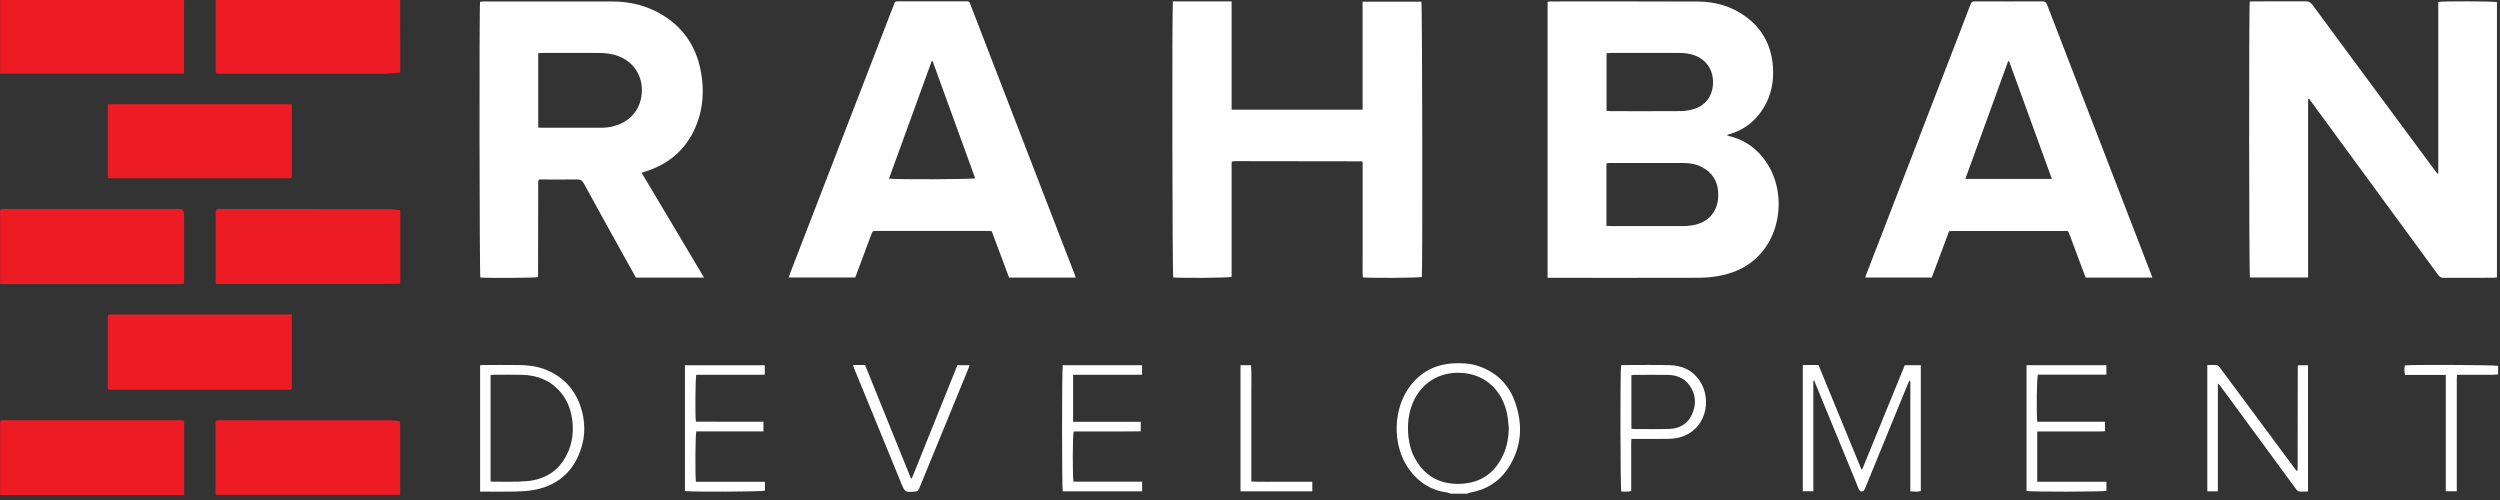 <svg width="435" height="87" viewBox="0 0 435 87" fill="none" xmlns="http://www.w3.org/2000/svg">
<rect x="0" y="0" width="435" height="87" fill="#333333" stroke="none"/>
<g clip-path="url(#clip0_1_28)">
<path d="M37.51 86.12C37.51 85.69 37.51 85.27 37.51 84.84C37.51 81.11 37.51 77.37 37.51 73.64C37.51 73.2 37.58 73.13 38.02 73.13C48.05 73.13 58.09 73.13 68.12 73.14C68.57 73.14 69.03 73.23 69.48 73.3C69.54 73.31 69.62 73.48 69.62 73.57C69.64 74.01 69.63 74.45 69.63 74.88C69.63 78.4 69.63 81.91 69.63 85.43C69.63 85.66 69.63 85.89 69.62 86.11H37.51V86.12Z" fill="#ED1C24"/>
<path d="M0 86.12C0 85.93 0.02 85.74 0.02 85.55C0.02 81.54 0.02 77.53 0.02 73.51C0.02 73.19 0.13 73.13 0.42 73.13C10.83 73.13 21.24 73.13 31.64 73.13C31.93 73.13 32.04 73.19 32.04 73.51C32.04 77.56 32.04 81.61 32.04 85.66C32.04 85.82 32.04 85.97 32.05 86.13H0V86.12Z" fill="#ED1C24"/>
<path d="M69.62 -9.76585e-06C69.62 2.67 69.63 5.35 69.64 8.02C69.64 9.32 69.64 10.62 69.64 11.92C69.64 12.14 69.64 12.35 69.64 12.64C68.65 12.7 67.71 12.81 66.78 12.82C57.23 12.83 47.69 12.82 38.14 12.82C37.56 12.82 37.52 12.78 37.52 12.21C37.52 8.33 37.52 4.45 37.52 0.57C37.52 0.38 37.52 0.18 37.52 -0.01C48.22 -0.01 58.93 -0.01 69.63 -0.01L69.62 -9.76585e-06Z" fill="#ED1C24"/>
<path d="M32.04 0C32.04 0.18 32.02 0.36 32.02 0.54C32.02 4.54 32.02 8.54 32.02 12.54C32.02 12.62 32 12.7 31.99 12.81H0.02C0.02 12.64 0.02 12.48 0.02 12.33C0.02 8.32 0.02 4.31 0.02 0.29C0.02 0.19 0 0.1 0 0H32.04Z" fill="#ED1C24"/>
<path d="M69.65 36.56C69.65 36.85 69.65 37.15 69.65 37.45C69.65 41.32 69.64 45.19 69.65 49.05C69.65 49.3 69.57 49.36 69.35 49.37C68.52 49.37 67.7 49.41 66.87 49.41C57.21 49.41 47.56 49.41 37.9 49.42C37.61 49.42 37.53 49.34 37.53 49.05C37.53 44.98 37.53 40.9 37.53 36.83C37.53 36.49 37.67 36.35 38.01 36.36C47.92 36.36 57.84 36.36 67.75 36.38C68.37 36.38 68.99 36.51 69.67 36.58L69.65 36.56Z" fill="#ED1C24"/>
<path d="M50.78 54.74V55.16C50.78 59.23 50.78 63.31 50.78 67.38C50.78 67.72 50.69 67.8 50.36 67.8C39.96 67.8 29.56 67.8 19.16 67.8C18.83 67.8 18.76 67.71 18.76 67.39C18.77 63.32 18.77 59.24 18.76 55.17C18.76 54.82 18.85 54.73 19.21 54.73C27.67 54.74 36.14 54.73 44.6 54.73C46.53 54.73 48.47 54.73 50.4 54.73C50.51 54.73 50.61 54.73 50.77 54.73L50.78 54.74Z" fill="#ED1C24"/>
<path d="M0.02 49.39C0.02 49.23 0.02 49.12 0.02 49.01C0.02 45.01 0.02 41.01 0.02 37.01C0.02 36.41 0.07 36.36 0.66 36.36C10.82 36.36 20.97 36.36 31.13 36.36C31.73 36.36 32.03 36.657 32.03 37.25C32.03 41.14 32.03 45.03 32.03 48.93C32.03 49.43 32.03 49.43 31.54 49.43C21.21 49.43 10.89 49.43 0.56 49.43C0.39 49.43 0.23 49.41 0.02 49.4V49.39Z" fill="#ED1C24"/>
<path d="M18.79 18.13H50.77C50.77 18.26 50.79 18.38 50.79 18.49C50.79 22.53 50.79 26.57 50.79 30.6C50.79 30.95 50.69 31.02 50.36 31.02C39.96 31.02 29.56 31.02 19.16 31.02C18.92 31.02 18.76 31.02 18.76 30.68C18.77 26.59 18.76 22.51 18.76 18.42C18.76 18.34 18.76 18.25 18.78 18.13H18.79Z" fill="#ED1C24"/>
<path d="M252.41 85.89C252.18 85.82 251.96 85.71 251.73 85.68C248.98 85.32 246.86 83.93 245.24 81.74C242.15 77.56 242.3 70.92 245.57 66.9C247.47 64.57 249.96 63.35 252.97 63.22C254.42 63.16 255.86 63.22 257.26 63.7C260.44 64.8 262.6 66.96 263.67 70.1C265.04 74.1 264.74 77.98 262.35 81.56C260.8 83.87 258.57 85.22 255.82 85.71C255.64 85.74 255.47 85.83 255.29 85.9H252.39L252.41 85.89ZM262.54 74.52C262.45 73.73 262.41 72.94 262.26 72.16C261.5 68.14 258.61 65.06 254.13 64.87C250.37 64.71 247.22 66.68 245.8 70.17C245.05 72.02 244.86 73.94 245.06 75.91C245.19 77.19 245.5 78.43 246.1 79.57C247.76 82.74 250.42 84.29 253.99 84.19C257.61 84.09 260.14 82.31 261.61 79.03C262.25 77.6 262.49 76.08 262.53 74.52H262.54Z" fill="white"/>
<path d="M269.28 48.33V0.31C269.45 0.29 269.64 0.25 269.82 0.25C278.34 0.25 286.87 0.23 295.39 0.27C298.45 0.28 301.32 1.08 303.81 2.93C306.68 5.05 308.19 7.94 308.48 11.46C308.7 14.09 308.22 16.6 306.8 18.87C305.41 21.11 303.45 22.63 300.89 23.35C300.78 23.38 300.68 23.44 300.47 23.53C300.65 23.6 300.72 23.64 300.8 23.66C303.9 24.38 306.17 26.21 307.76 28.9C310.27 33.15 310.02 39.06 307.18 43.08C305.22 45.85 302.47 47.37 299.19 47.99C298.04 48.21 296.84 48.32 295.67 48.33C287.2 48.36 278.72 48.34 270.25 48.34C269.94 48.34 269.64 48.34 269.29 48.34L269.28 48.33ZM279.52 39.3C279.81 39.32 280.02 39.34 280.24 39.34C284.44 39.34 288.64 39.34 292.84 39.34C293.34 39.34 293.85 39.3 294.35 39.22C296.76 38.88 298.41 37.42 298.86 35.17C298.98 34.59 298.99 33.97 298.96 33.38C298.84 31.48 297.93 30.06 296.25 29.14C295.23 28.58 294.13 28.37 292.98 28.36C288.68 28.36 284.39 28.36 280.09 28.36C279.91 28.36 279.73 28.4 279.52 28.43V39.31V39.3ZM279.54 9.26V19.29C279.77 19.31 279.95 19.34 280.14 19.34C284.22 19.34 288.29 19.36 292.37 19.33C293.11 19.33 293.87 19.22 294.58 19.02C296.68 18.44 297.93 16.82 298.06 14.65C298.19 12.41 297.08 10.57 295.11 9.73C294.13 9.31 293.11 9.21 292.07 9.21C288.14 9.21 284.21 9.21 280.27 9.21C280.04 9.21 279.8 9.24 279.55 9.26H279.54Z" fill="white"/>
<path d="M401.61 17.22V48.28H391.49C391.33 47.79 391.29 1.09 391.46 0.27C391.68 0.26 391.92 0.24 392.16 0.24C395.18 0.24 398.2 0.25 401.21 0.23C401.76 0.23 402.07 0.43 402.39 0.86C405.94 5.7 409.51 10.52 413.08 15.34C416.62 20.13 420.16 24.91 423.7 29.69C423.83 29.87 423.98 30.04 424.12 30.22C424.17 30.2 424.22 30.19 424.26 30.17V0.34C425.07 0.18 433.88 0.21 434.47 0.37V48.27C434.26 48.29 434.07 48.33 433.89 48.33C430.99 48.33 428.09 48.33 425.2 48.34C424.77 48.34 424.51 48.2 424.25 47.85C417.58 38.73 410.89 29.61 404.21 20.5C403.4 19.39 402.59 18.29 401.78 17.19C401.72 17.2 401.66 17.22 401.6 17.23L401.61 17.22Z" fill="white"/>
<path d="M122.48 48.3H110.65C109.85 46.87 109.06 45.44 108.26 44.01C106.03 39.99 103.79 35.97 101.59 31.93C101.3 31.39 100.96 31.2 100.35 31.22C98.42 31.26 96.49 31.23 94.56 31.23C94.3 31.23 94.03 31.23 93.82 31.23C93.75 31.3 93.73 31.32 93.72 31.34C93.7 31.36 93.68 31.38 93.68 31.4C93.66 31.45 93.65 31.49 93.65 31.54C93.65 31.61 93.65 31.68 93.65 31.76C93.65 37.23 93.63 42.69 93.62 48.16C93.62 48.18 93.6 48.2 93.6 48.22C93.09 48.36 84.66 48.41 83.58 48.28C83.43 47.76 83.37 1.34 83.53 0.31C83.7 0.29 83.88 0.26 84.07 0.26C91.56 0.26 99.04 0.25 106.53 0.26C109.78 0.26 112.85 1.04 115.6 2.81C119.25 5.15 121.3 8.55 122.01 12.77C122.5 15.64 122.35 18.49 121.36 21.25C119.82 25.52 116.85 28.33 112.54 29.77C112.27 29.86 112 29.94 111.64 30.06C115.26 36.15 118.86 42.18 122.51 48.31L122.48 48.3ZM93.67 22.19C93.93 22.21 94.09 22.23 94.26 22.23C97.66 22.23 101.07 22.23 104.47 22.23C104.83 22.23 105.2 22.22 105.55 22.18C108.99 21.8 111.4 19.57 111.67 16.23C111.91 13.34 110.31 10.76 107.59 9.76C106.44 9.33 105.25 9.21 104.03 9.21C100.79 9.21 97.56 9.21 94.32 9.21C94.11 9.21 93.9 9.23 93.65 9.25V22.19H93.67Z" fill="white"/>
<path d="M204.09 0.24C207.5 0.24 210.86 0.24 214.3 0.24V19.08H237.09V0.29H247.32C247.48 0.89 247.55 46.76 247.4 48.19C246.89 48.35 238.69 48.42 237.13 48.26C237.06 47.33 237.1 46.38 237.1 45.43C237.1 44.47 237.1 43.5 237.1 42.54V39.65C237.1 38.71 237.1 37.77 237.1 36.83C237.1 35.87 237.1 34.9 237.1 33.94C237.1 32.98 237.1 32.01 237.1 31.05C237.1 30.09 237.1 29.13 237.1 28.21C237.03 28.15 237.01 28.13 236.99 28.11C236.97 28.1 236.95 28.07 236.93 28.07C229.64 28.06 222.35 28.05 215.06 28.04C214.87 28.04 214.67 28.05 214.48 28.07C214.44 28.07 214.4 28.11 214.3 28.17V48.17C213.73 48.35 205.64 48.42 204.14 48.27C203.99 47.76 203.92 1.8 204.08 0.23L204.09 0.24Z" fill="white"/>
<path d="M374.49 48.3H362.9C362.5 47.22 362.09 46.15 361.69 45.07C361.17 43.67 360.65 42.27 360.13 40.88C359.83 40.08 359.84 40.19 359.16 40.19C352.74 40.19 346.32 40.19 339.89 40.19C339.65 40.19 339.42 40.21 339.14 40.23C338.13 42.93 337.13 45.61 336.13 48.29H324.56C324.63 48.05 324.68 47.87 324.75 47.7C330.02 34.05 335.29 20.4 340.57 6.75C341.34 4.75 342.12 2.76 342.87 0.75C343.01 0.37 343.21 0.24 343.61 0.24C347.55 0.25 351.48 0.26 355.42 0.24C355.87 0.24 356.04 0.42 356.19 0.81C361.47 14.51 366.76 28.2 372.05 41.89C372.81 43.87 373.58 45.84 374.34 47.82C374.39 47.95 374.43 48.09 374.5 48.31L374.49 48.3ZM341.98 31.14H357.03C354.53 24.27 352.06 17.47 349.59 10.67C349.53 10.67 349.47 10.67 349.41 10.67C346.94 17.46 344.47 24.25 341.97 31.13L341.98 31.14Z" fill="white"/>
<path d="M187.16 48.3H175.58C174.58 45.63 173.58 42.95 172.56 40.23C172.34 40.21 172.13 40.18 171.92 40.18C165.45 40.18 158.98 40.18 152.51 40.18C151.84 40.18 151.84 40.18 151.59 40.84C150.72 43.16 149.86 45.49 148.99 47.81C148.93 47.97 148.86 48.12 148.8 48.28H137.23C137.31 48.03 137.37 47.83 137.45 47.63C143.48 32.03 149.51 16.42 155.53 0.82C155.75 0.24 155.75 0.24 156.34 0.23C160.23 0.23 164.12 0.23 168 0.23C168.65 0.23 168.64 0.23 168.88 0.85C172.59 10.46 176.3 20.07 180.01 29.68C182.36 35.76 184.71 41.85 187.06 47.93C187.09 48.02 187.11 48.11 187.16 48.29V48.3ZM154.69 31.08C155.81 31.26 169.15 31.21 169.68 31.02C167.21 24.23 164.74 17.44 162.28 10.65C162.22 10.65 162.17 10.65 162.11 10.65C159.64 17.44 157.18 24.22 154.69 31.07V31.08Z" fill="white"/>
<path d="M315.52 66.26V85.48H313.69V63.53C314.58 63.49 315.48 63.51 316.42 63.52C318.94 69.58 321.38 75.64 323.88 81.66C323.93 81.66 323.98 81.65 324.04 81.64C326.5 75.61 328.96 69.59 331.43 63.55H334.22V85.43C333.65 85.62 333.06 85.54 332.4 85.49V66.28C332.4 66.28 332.31 66.25 332.27 66.24C332.2 66.34 332.12 66.44 332.07 66.55C329.61 72.56 327.15 78.58 324.68 84.59C324.59 84.81 324.51 85.04 324.39 85.25C324.16 85.63 323.67 85.61 323.48 85.21C323.31 84.86 323.19 84.5 323.04 84.14C320.79 78.66 318.53 73.19 316.28 67.71C316.08 67.22 315.89 66.73 315.69 66.24C315.63 66.24 315.58 66.24 315.52 66.25V66.26Z" fill="white"/>
<path d="M385.91 85.49H384.07V63.52C384.64 63.52 385.19 63.48 385.73 63.54C385.92 63.56 386.12 63.79 386.26 63.97C388.12 66.46 389.97 68.96 391.82 71.45C394.32 74.82 396.82 78.18 399.31 81.55C399.41 81.68 399.52 81.81 399.62 81.93C399.66 81.92 399.69 81.91 399.71 81.9C399.73 81.89 399.76 81.88 399.76 81.86C399.78 81.79 399.79 81.72 399.79 81.65C399.79 75.66 399.8 69.66 399.81 63.67C399.81 63.65 399.83 63.63 399.88 63.56H401.59V85.52C401.08 85.52 400.57 85.57 400.08 85.52C399.88 85.5 399.66 85.3 399.53 85.12C397.01 81.71 394.51 78.29 392 74.87C390.1 72.29 388.21 69.71 386.31 67.13C386.23 67.02 386.13 66.93 385.91 66.7V85.49Z" fill="white"/>
<path d="M83.54 85.54V63.56C83.73 63.54 83.9 63.51 84.06 63.51C86.18 63.51 88.31 63.49 90.43 63.52C91.91 63.54 93.37 63.72 94.76 64.25C97.81 65.41 99.89 67.54 100.97 70.6C101.89 73.21 101.91 75.86 100.97 78.46C99.59 82.3 96.82 84.57 92.79 85.27C91.75 85.45 90.68 85.51 89.62 85.53C87.76 85.57 85.9 85.54 84.04 85.54C83.9 85.54 83.76 85.54 83.53 85.54H83.54ZM85.36 83.74C85.5 83.77 85.59 83.81 85.68 83.81C87.71 83.79 89.74 83.9 91.75 83.71C95.21 83.39 97.68 81.57 98.98 78.31C99.71 76.48 99.82 74.57 99.5 72.63C99.23 70.99 98.61 69.49 97.51 68.21C95.79 66.2 93.53 65.3 90.94 65.22C89.25 65.17 87.56 65.21 85.88 65.21C85.72 65.21 85.56 65.24 85.36 65.26V83.73V83.74Z" fill="white"/>
<path d="M186.72 73.39H198.49V75.05C197.52 75.05 196.54 75.06 195.56 75.07C194.59 75.07 193.63 75.07 192.66 75.07H186.82C186.63 75.63 186.61 83.04 186.79 83.81H198.73V85.49H184.92C184.76 84.9 184.76 64.14 184.92 63.54H198.72V65.2C197.95 65.23 197.17 65.2 196.38 65.21C195.58 65.21 194.79 65.21 193.99 65.21C193.17 65.21 192.35 65.21 191.53 65.21C190.73 65.21 189.94 65.21 189.14 65.21C188.35 65.21 187.56 65.21 186.72 65.21V73.39Z" fill="white"/>
<path d="M121.09 83.83H133.09V85.38C132.55 85.56 120.13 85.62 119.18 85.44V63.56H133.07V65.19C132.31 65.24 131.52 65.2 130.74 65.21C129.94 65.21 129.15 65.21 128.35 65.21C127.53 65.21 126.71 65.21 125.89 65.21C125.09 65.21 124.3 65.21 123.5 65.21C122.71 65.21 121.92 65.21 121.15 65.21C120.99 65.83 120.94 72.12 121.08 73.37C123.04 73.39 125.01 73.37 126.97 73.38C128.92 73.38 130.87 73.38 132.84 73.38V75.06H121.15C120.99 75.68 120.94 82.71 121.09 83.83Z" fill="white"/>
<path d="M354.48 73.38H366.26V75.04C366.02 75.05 365.77 75.07 365.51 75.07C362.11 75.07 358.7 75.07 355.3 75.07C355.04 75.07 354.79 75.07 354.48 75.07V83.82H366.52V85.41C365.91 85.58 353.3 85.6 352.62 85.43V63.55H366.51V65.19H354.6C354.4 65.77 354.32 71.46 354.48 73.37V73.38Z" fill="white"/>
<path d="M282.07 63.55C282.2 63.54 282.33 63.52 282.47 63.52C285.15 63.52 287.83 63.47 290.51 63.54C292.67 63.59 294.52 64.4 295.75 66.26C298.01 69.66 296.77 74.92 292.24 76.11C291.57 76.28 290.86 76.35 290.17 76.36C288.36 76.39 286.55 76.37 284.74 76.37C284.48 76.37 284.22 76.37 283.87 76.37C283.79 77.15 283.84 77.89 283.83 78.62C283.83 79.39 283.83 80.16 283.83 80.93C283.83 81.68 283.83 82.42 283.83 83.17V85.41C283.23 85.66 282.66 85.5 282.11 85.54C281.93 84.97 281.9 64.37 282.07 63.55ZM283.86 74.6C284 74.62 284.09 74.65 284.19 74.65C286.29 74.65 288.39 74.7 290.48 74.63C292.28 74.57 293.69 73.74 294.43 72.06C295.2 70.31 295.09 68.58 293.94 67C293.02 65.74 291.67 65.25 290.16 65.23C288.23 65.2 286.3 65.23 284.37 65.23C284.21 65.23 284.05 65.27 283.86 65.29V74.61V74.6Z" fill="white"/>
<path d="M148.42 63.56C148.56 63.54 148.65 63.51 148.74 63.51C149.32 63.51 149.9 63.51 150.52 63.51C153.19 70.1 155.84 76.67 158.5 83.24C158.55 83.24 158.6 83.24 158.66 83.24C161.3 76.68 163.95 70.11 166.59 63.54H168.7C168.59 63.85 168.51 64.09 168.42 64.33C165.65 71.1 162.87 77.86 160.09 84.63C160.03 84.79 159.94 84.94 159.89 85.09C159.79 85.38 159.61 85.5 159.3 85.52C157.47 85.68 157.47 85.68 156.78 84C154.06 77.37 151.34 70.74 148.62 64.1C148.55 63.93 148.49 63.75 148.42 63.54V63.56Z" fill="white"/>
<path d="M434.67 63.66V65.14C434.36 65.17 434.06 65.21 433.76 65.21C431.97 65.21 430.19 65.21 428.4 65.21C428.14 65.21 427.87 65.21 427.52 65.21C427.51 65.54 427.48 65.81 427.48 66.09C427.48 72.25 427.48 78.42 427.48 84.58V85.48H425.57V65.24H418.48C418.32 64.64 418.34 64.11 418.45 63.58C419.45 63.43 434.01 63.49 434.68 63.66H434.67Z" fill="white"/>
<path d="M228.34 83.82V85.49H215.85V63.55H217.68C217.8 65.23 217.72 66.91 217.73 68.59C217.74 70.28 217.73 71.96 217.73 73.65V83.78C219.49 83.87 221.24 83.81 222.99 83.82C224.75 83.83 226.51 83.82 228.33 83.82H228.34Z" fill="white"/>
</g>
<defs>
<clipPath id="clip0_1_28">
<rect width="434.67" height="86.12" fill="white"/>
</clipPath>
</defs>
</svg>
